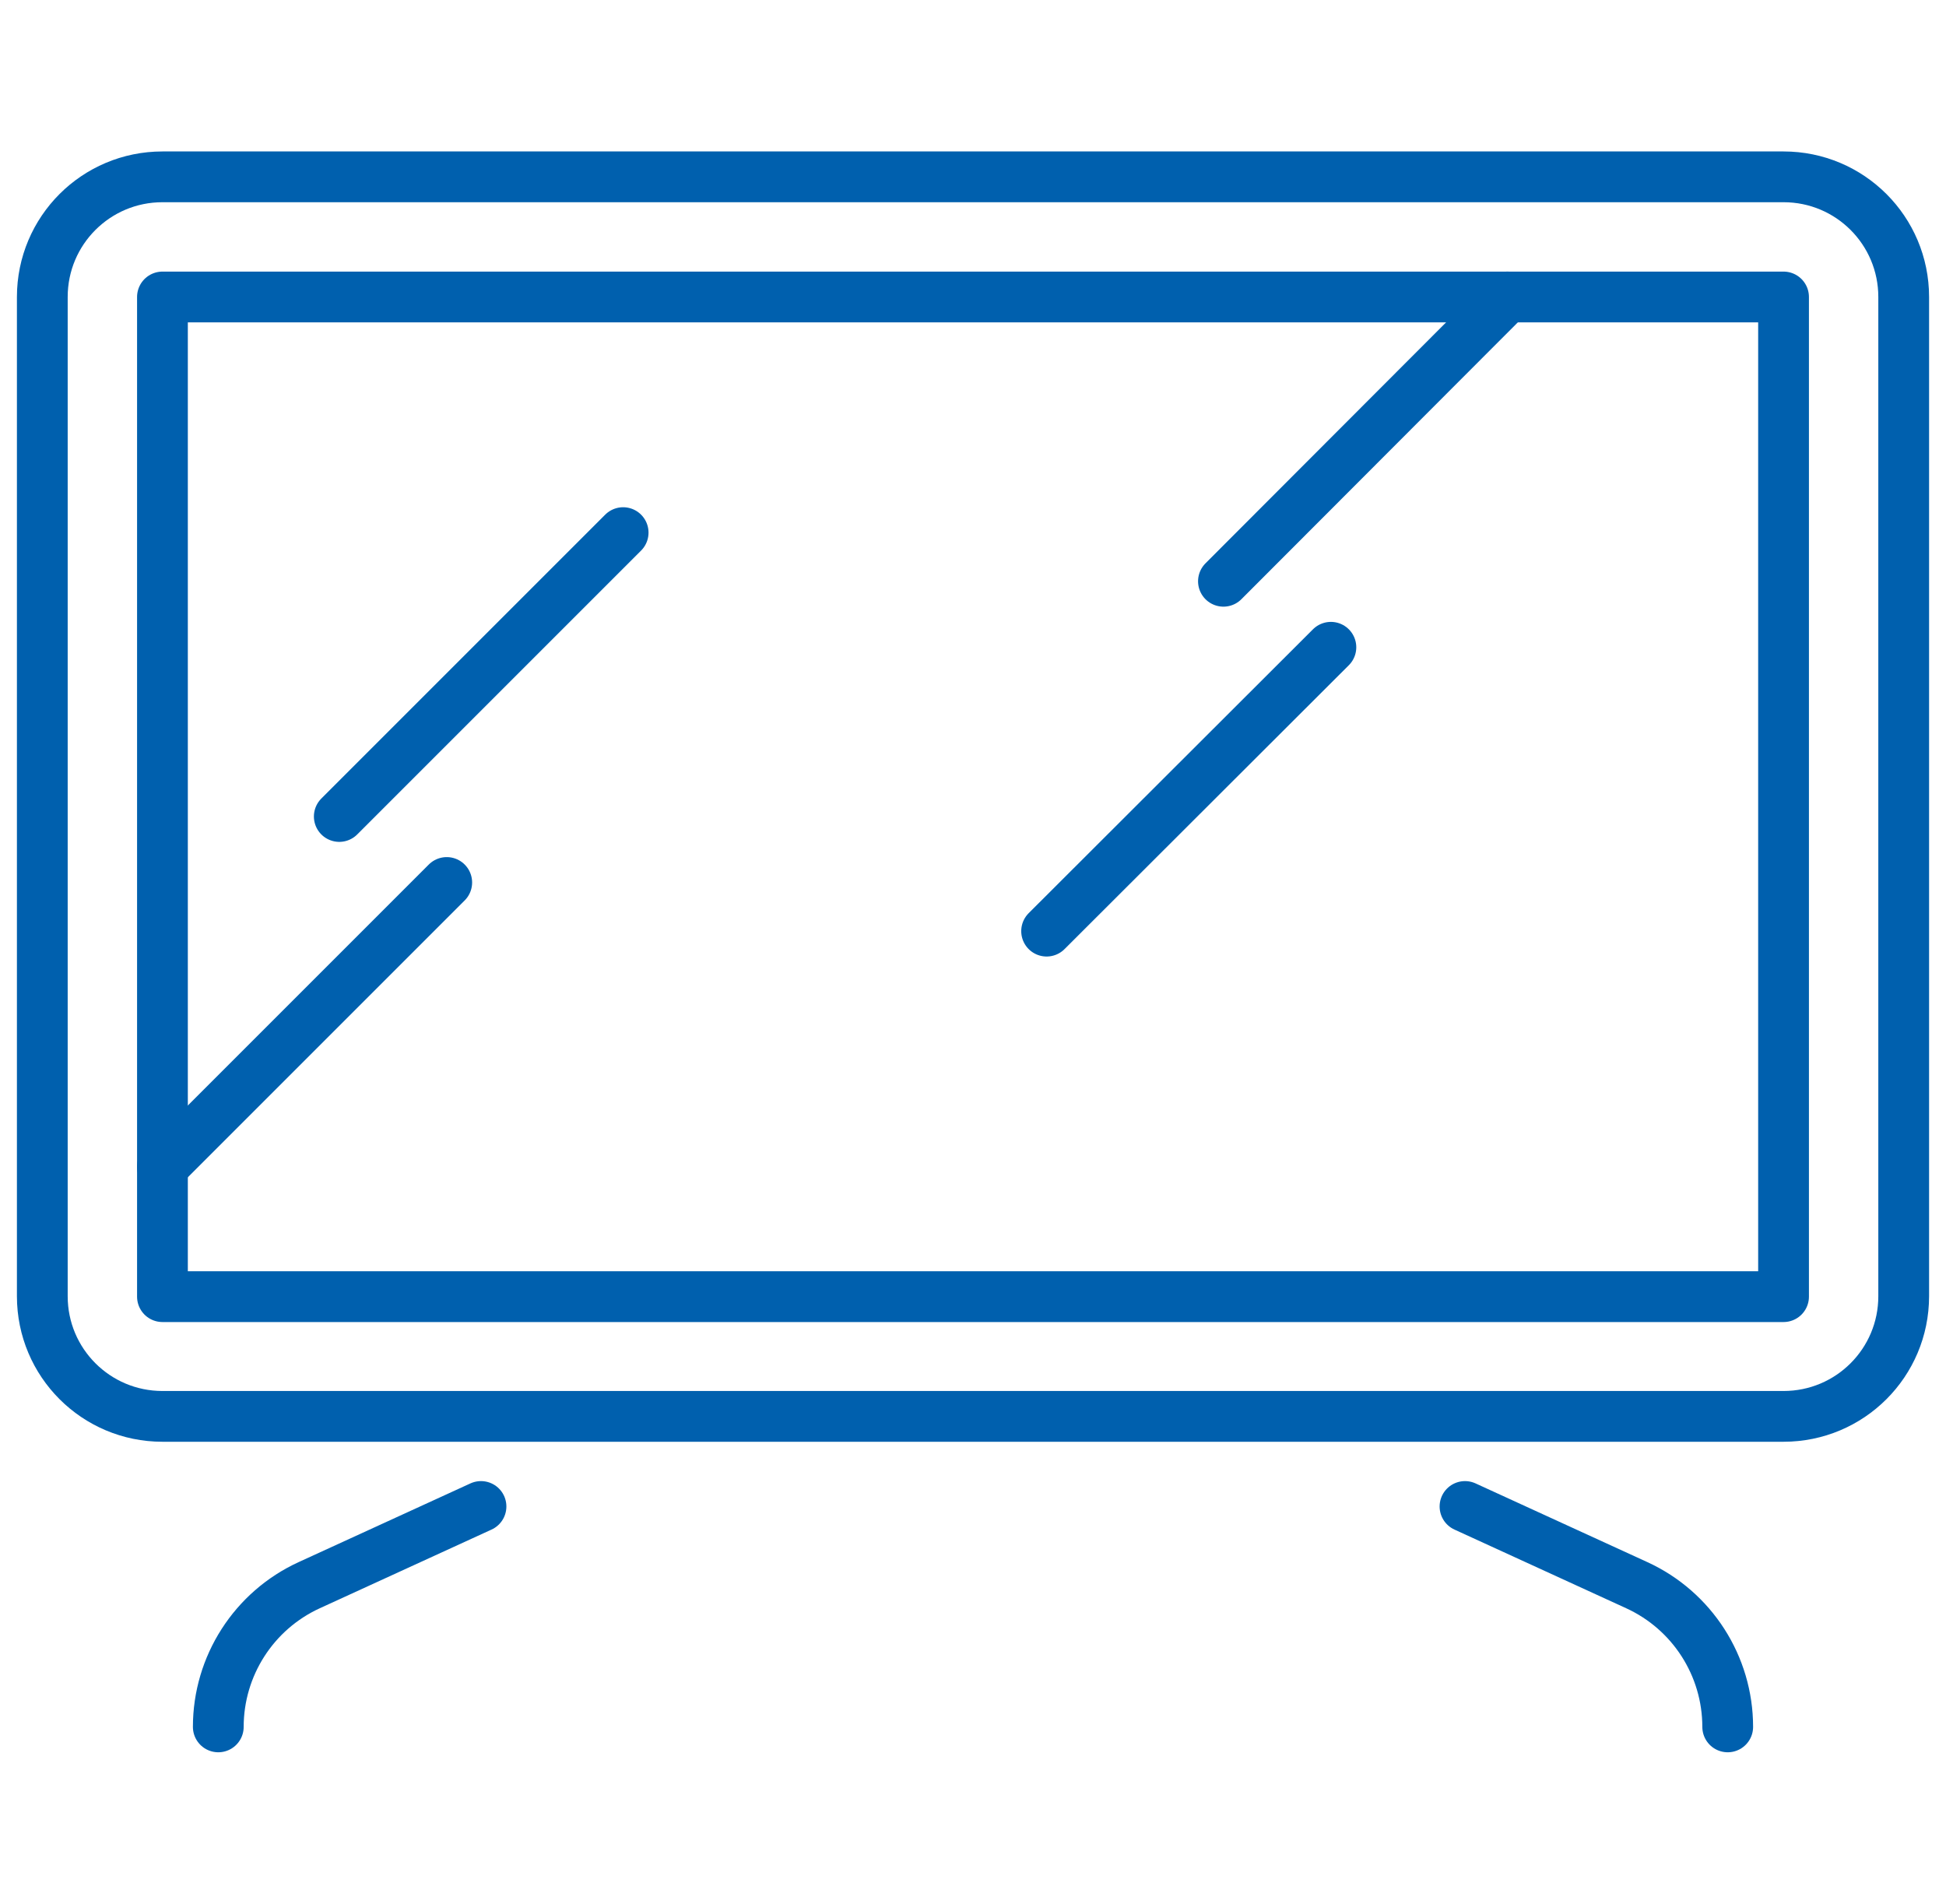 <?xml version="1.0" encoding="UTF-8"?><svg id="Layer_1" xmlns="http://www.w3.org/2000/svg" viewBox="0 0 46 45"><defs><style>.cls-1{fill:none;stroke:#0060ae;stroke-linecap:round;stroke-linejoin:round;stroke-width:1.2px;}</style></defs><path class="cls-1" d="M42.16,33.48H3.84c-1.57,0-2.84-1.27-2.84-2.84V7.02c0-1.57,1.27-2.84,2.84-2.84H42.16c1.57,0,2.84,1.27,2.84,2.84V30.64c0,1.57-1.27,2.84-2.84,2.84Z"/><rect class="cls-1" x="3.84" y="7.02" width="38.32" height="23.63"/><path class="cls-1" d="M11.37,35.61l-4.06,1.86c-1.31,.6-2.15,1.91-2.15,3.35h0"/><path class="cls-1" d="M34.63,35.61l4.06,1.86c1.31,.6,2.15,1.91,2.15,3.35h0"/><line class="cls-1" x1="14.73" y1="12.59" x2="8.02" y2="19.3"/><line class="cls-1" x1="10.56" y1="20.86" x2="3.84" y2="27.58"/><line class="cls-1" x1="35.63" y1="7.02" x2="28.92" y2="13.74"/><line class="cls-1" x1="31.46" y1="15.3" x2="24.74" y2="22.01"/></svg>